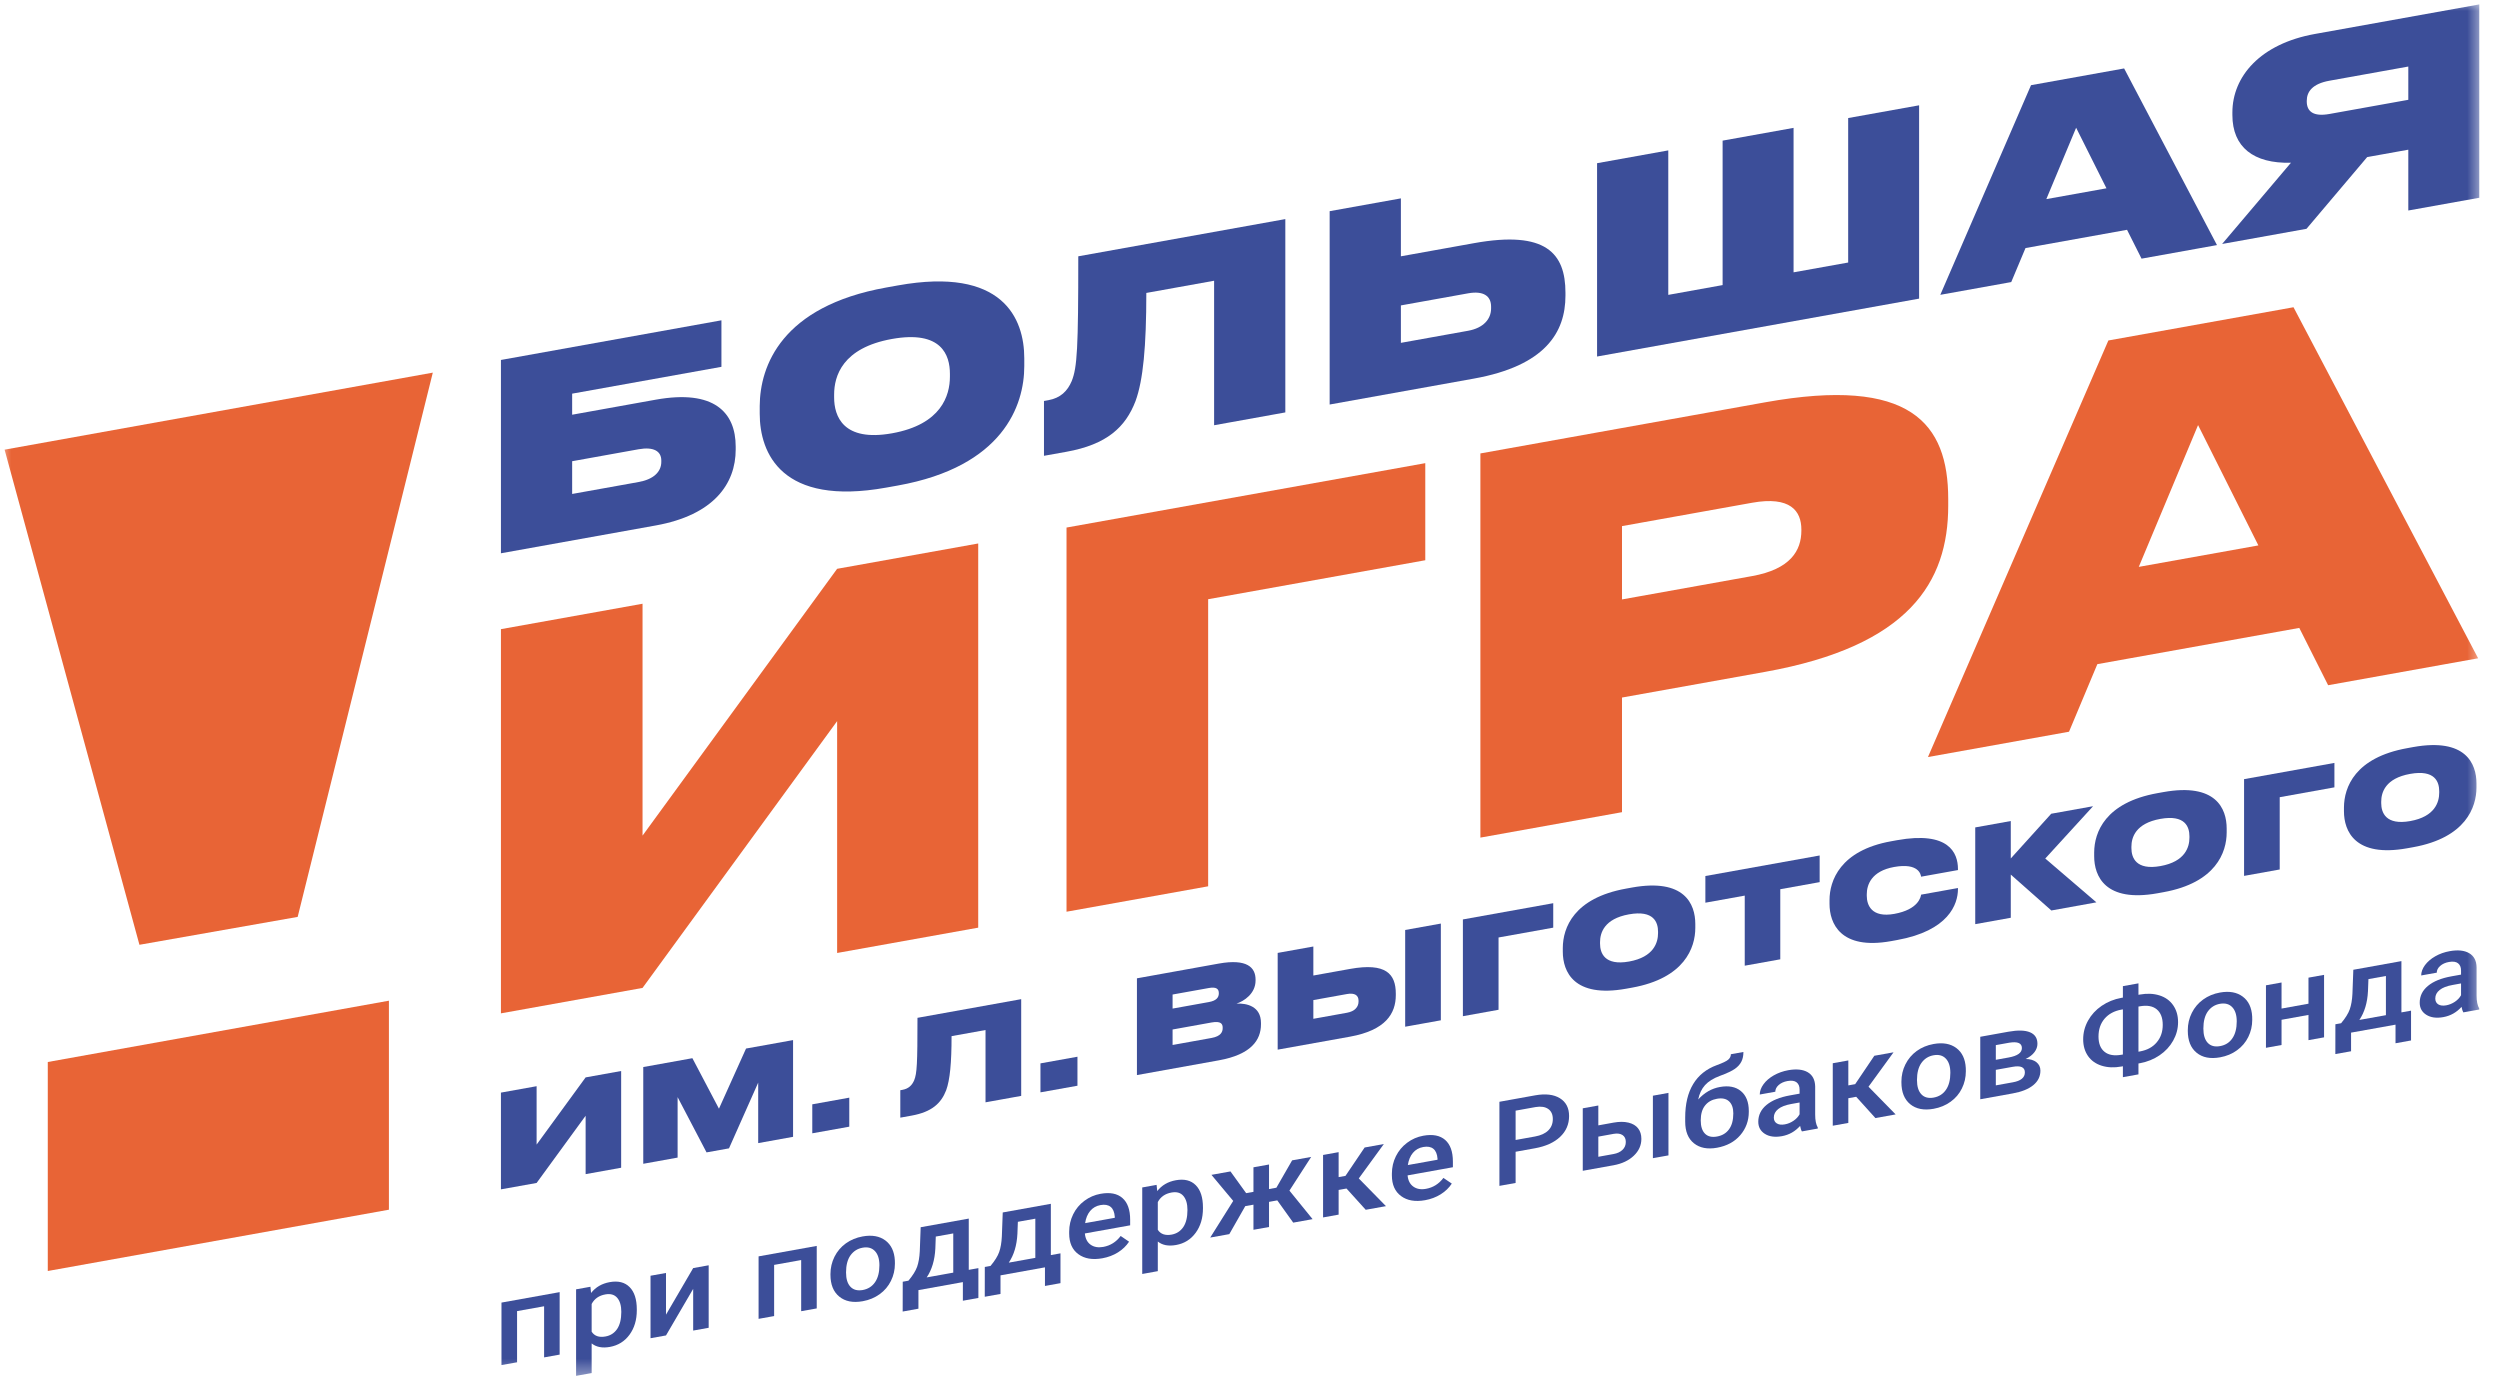 <?xml version="1.0" encoding="UTF-8"?> <svg xmlns="http://www.w3.org/2000/svg" width="115" height="64" viewBox="0 0 115 64" fill="none"><g clip-path="url(#clip0_3987_16967)"><mask id="mask0_3987_16967" style="mask-type:luminance" maskUnits="userSpaceOnUse" x="0" y="0" width="115" height="64"><path d="M114.272 0H0V63.503H114.272V0Z" fill="white"></path></mask><g mask="url(#mask0_3987_16967)"><path d="M19.909 17.141L13.693 42.177L6.414 43.46L0.211 20.684L19.909 17.141ZM2.198 58.466V48.852L17.89 46.032V55.646L2.198 58.466Z" fill="#E86436"></path><path d="M25.744 62.312L25.029 62.44V60.088L23.785 60.311V62.665L23.068 62.793V59.919L25.744 59.438V62.312Z" fill="#3C4E99"></path><path d="M29.293 60.274C29.293 60.719 29.18 61.093 28.957 61.398C28.733 61.703 28.433 61.889 28.056 61.958C27.706 62.021 27.426 61.966 27.216 61.797V63.161L26.5 63.289V59.309L27.16 59.191L27.189 59.477C27.399 59.21 27.685 59.043 28.047 58.978C28.436 58.908 28.741 58.984 28.961 59.205C29.182 59.426 29.293 59.77 29.293 60.234V60.274ZM28.58 60.346C28.58 60.059 28.516 59.842 28.39 59.698C28.264 59.552 28.082 59.5 27.846 59.543C27.553 59.595 27.343 59.742 27.216 59.983V61.258C27.345 61.458 27.558 61.532 27.852 61.478C28.08 61.438 28.258 61.323 28.388 61.134C28.515 60.945 28.58 60.682 28.58 60.346Z" fill="#3C4E99"></path><path d="M31.886 58.332L32.599 58.203V61.078L31.886 61.206V59.288L30.636 61.43L29.924 61.558V58.684L30.636 58.556V60.474L31.886 58.332Z" fill="#3C4E99"></path><path d="M37.57 60.187L36.854 60.315V57.962L35.61 58.185V60.539L34.895 60.667V57.793L37.57 57.312V60.187Z" fill="#3C4E99"></path><path d="M38.201 58.606C38.201 58.325 38.263 58.059 38.386 57.811C38.511 57.563 38.684 57.358 38.908 57.196C39.132 57.035 39.39 56.928 39.68 56.876C40.111 56.798 40.46 56.861 40.729 57.062C40.996 57.264 41.14 57.569 41.163 57.978L41.166 58.129C41.166 58.412 41.105 58.676 40.984 58.92C40.863 59.166 40.69 59.37 40.466 59.532C40.24 59.695 39.981 59.803 39.686 59.856C39.236 59.937 38.877 59.866 38.607 59.644C38.336 59.423 38.201 59.088 38.201 58.638V58.606ZM38.918 58.532C38.918 58.828 38.985 59.048 39.121 59.191C39.256 59.334 39.445 59.383 39.686 59.341C39.928 59.296 40.117 59.178 40.251 58.983C40.385 58.79 40.453 58.529 40.453 58.201C40.453 57.911 40.383 57.692 40.245 57.548C40.106 57.402 39.919 57.351 39.68 57.394C39.447 57.436 39.261 57.553 39.123 57.745C38.986 57.937 38.918 58.2 38.918 58.532Z" fill="#3C4E99"></path><path d="M41.788 58.912C41.986 58.676 42.119 58.463 42.188 58.27C42.255 58.078 42.296 57.842 42.31 57.558L42.351 56.452L44.563 56.055V58.413L45.006 58.334V59.705L44.292 59.833V58.977L42.248 59.345V60.2L41.523 60.331L41.526 58.959L41.788 58.912ZM42.628 58.761L43.85 58.541V56.737L43.046 56.882L43.026 57.435C42.998 57.968 42.866 58.411 42.628 58.761Z" fill="#3C4E99"></path><path d="M45.564 58.233C45.762 57.997 45.895 57.784 45.963 57.591C46.03 57.399 46.071 57.163 46.085 56.88L46.126 55.773L48.339 55.375V57.734L48.782 57.654V59.025L48.068 59.154V58.298L46.023 58.666V59.521L45.299 59.651L45.301 58.28L45.564 58.233ZM46.404 58.081L47.625 57.862V56.059L46.822 56.203L46.801 56.756C46.774 57.289 46.641 57.731 46.404 58.081Z" fill="#3C4E99"></path><path d="M50.708 57.881C50.255 57.962 49.886 57.9 49.605 57.692C49.322 57.486 49.182 57.168 49.182 56.739V56.659C49.182 56.373 49.244 56.105 49.366 55.857C49.488 55.609 49.66 55.402 49.883 55.237C50.105 55.071 50.353 54.964 50.625 54.915C51.059 54.837 51.394 54.901 51.631 55.109C51.868 55.315 51.987 55.648 51.987 56.105V56.365L49.904 56.739C49.925 56.973 50.013 57.145 50.167 57.255C50.322 57.365 50.515 57.4 50.749 57.358C51.077 57.299 51.344 57.131 51.551 56.855L51.937 57.118C51.809 57.312 51.638 57.477 51.426 57.61C51.213 57.743 50.973 57.833 50.708 57.881ZM50.623 55.433C50.426 55.468 50.268 55.56 50.147 55.705C50.026 55.851 49.949 56.037 49.916 56.264L51.28 56.019V55.971C51.264 55.757 51.2 55.605 51.089 55.516C50.976 55.425 50.821 55.398 50.623 55.433Z" fill="#3C4E99"></path><path d="M55.336 55.586C55.336 56.031 55.223 56.406 55 56.71C54.776 57.016 54.476 57.203 54.098 57.27C53.749 57.333 53.469 57.28 53.259 57.11V58.473L52.543 58.603V54.623L53.203 54.504L53.233 54.79C53.442 54.522 53.728 54.356 54.089 54.291C54.479 54.221 54.784 54.296 55.004 54.518C55.225 54.74 55.336 55.082 55.336 55.546V55.586ZM54.623 55.659C54.623 55.372 54.559 55.156 54.432 55.01C54.307 54.864 54.125 54.813 53.889 54.856C53.596 54.908 53.386 55.056 53.259 55.295V56.571C53.388 56.77 53.6 56.844 53.895 56.792C54.123 56.75 54.301 56.635 54.43 56.447C54.558 56.258 54.623 55.995 54.623 55.659Z" fill="#3C4E99"></path><path d="M58.755 55.217L58.375 55.286V56.442L57.659 56.57V55.415L57.282 55.482L56.548 56.77L55.67 56.928L56.728 55.242L55.726 54.043L56.602 53.886L57.323 54.885L57.659 54.825V53.696L58.375 53.567V54.696L58.714 54.635L59.438 53.376L60.314 53.219L59.314 54.768L60.379 56.081L59.488 56.241L58.755 55.217Z" fill="#3C4E99"></path><path d="M61.939 54.672L61.577 54.737V55.873L60.861 56.002V53.128L61.577 52.999V54.147L61.892 54.09L62.773 52.785L63.657 52.625L62.504 54.208L63.754 55.483L62.823 55.65L61.939 54.672Z" fill="#3C4E99"></path><path d="M65.554 55.209C65.1 55.29 64.733 55.228 64.451 55.02C64.169 54.814 64.027 54.496 64.027 54.067V53.987C64.027 53.701 64.089 53.433 64.212 53.185C64.335 52.938 64.507 52.731 64.729 52.566C64.951 52.4 65.198 52.292 65.472 52.243C65.905 52.165 66.241 52.23 66.478 52.437C66.714 52.644 66.833 52.976 66.833 53.433V53.693L64.749 54.068C64.771 54.301 64.858 54.473 65.014 54.584C65.168 54.694 65.361 54.729 65.595 54.686C65.923 54.628 66.19 54.459 66.397 54.184L66.783 54.446C66.654 54.641 66.484 54.805 66.272 54.938C66.058 55.071 65.819 55.162 65.554 55.209ZM65.469 52.762C65.272 52.797 65.114 52.888 64.993 53.033C64.871 53.179 64.796 53.365 64.761 53.592L66.126 53.348V53.3C66.11 53.086 66.046 52.934 65.934 52.844C65.822 52.753 65.667 52.727 65.469 52.762Z" fill="#3C4E99"></path><path d="M69.718 52.981V54.416L68.973 54.55V50.682L70.614 50.386C71.094 50.3 71.474 50.345 71.756 50.519C72.037 50.694 72.178 50.966 72.178 51.337C72.178 51.716 72.041 52.036 71.765 52.296C71.489 52.557 71.102 52.732 70.605 52.821L69.718 52.981ZM69.718 52.439L70.614 52.278C70.879 52.23 71.082 52.137 71.22 52C71.36 51.863 71.43 51.688 71.43 51.475C71.43 51.266 71.359 51.111 71.218 51.012C71.076 50.913 70.882 50.884 70.635 50.925L69.718 51.09V52.439Z" fill="#3C4E99"></path><path d="M73.523 51.767L74.224 51.64C74.484 51.594 74.713 51.593 74.907 51.64C75.101 51.687 75.25 51.773 75.351 51.903C75.453 52.032 75.503 52.193 75.503 52.388C75.503 52.684 75.386 52.943 75.155 53.163C74.923 53.384 74.615 53.529 74.229 53.601L72.807 53.856V50.982L73.523 50.853V51.767ZM73.523 52.285V53.212L74.22 53.086C74.395 53.055 74.533 52.991 74.634 52.894C74.736 52.797 74.787 52.676 74.787 52.53C74.787 52.385 74.736 52.28 74.638 52.214C74.538 52.147 74.404 52.128 74.234 52.156L73.523 52.285ZM76.749 53.148L76.033 53.276V50.402L76.749 50.273V53.148Z" fill="#3C4E99"></path><path d="M79.119 50.001C79.519 49.929 79.841 49.991 80.082 50.19C80.323 50.389 80.445 50.695 80.445 51.109V51.141C80.445 51.555 80.313 51.915 80.052 52.219C79.79 52.523 79.433 52.715 78.982 52.796C78.546 52.875 78.191 52.807 77.923 52.593C77.654 52.38 77.519 52.046 77.519 51.593V51.407C77.519 50.787 77.64 50.274 77.885 49.869C78.128 49.464 78.491 49.173 78.974 48.996C79.245 48.897 79.421 48.813 79.5 48.743C79.58 48.673 79.62 48.59 79.62 48.494L80.197 48.391C80.197 48.57 80.164 48.721 80.099 48.844C80.035 48.967 79.935 49.076 79.802 49.169C79.669 49.263 79.439 49.371 79.114 49.491C78.815 49.601 78.587 49.744 78.43 49.917C78.275 50.09 78.17 50.31 78.117 50.577C78.402 50.261 78.736 50.069 79.119 50.001ZM78.977 50.544C78.745 50.585 78.563 50.688 78.432 50.854C78.301 51.018 78.234 51.246 78.234 51.538C78.234 51.815 78.299 52.018 78.43 52.149C78.559 52.279 78.743 52.324 78.982 52.28C79.22 52.238 79.405 52.127 79.535 51.948C79.666 51.771 79.732 51.525 79.732 51.214C79.732 50.966 79.666 50.781 79.535 50.66C79.405 50.54 79.218 50.5 78.977 50.544Z" fill="#3C4E99"></path><path d="M82.888 52.045C82.856 51.996 82.828 51.912 82.805 51.791C82.576 52.047 82.299 52.204 81.968 52.264C81.648 52.321 81.386 52.286 81.183 52.157C80.982 52.029 80.881 51.843 80.881 51.6C80.881 51.295 81.007 51.036 81.258 50.828C81.512 50.618 81.872 50.471 82.342 50.387L82.781 50.308V50.12C82.781 49.97 82.735 49.86 82.643 49.787C82.55 49.715 82.41 49.694 82.222 49.728C82.059 49.758 81.924 49.818 81.82 49.91C81.716 50.003 81.664 50.106 81.664 50.219L80.949 50.348C80.949 50.191 81.007 50.032 81.122 49.874C81.237 49.716 81.397 49.58 81.594 49.467C81.795 49.353 82.017 49.274 82.262 49.229C82.636 49.163 82.933 49.194 83.155 49.322C83.377 49.452 83.49 49.669 83.498 49.974V51.271C83.498 51.53 83.536 51.729 83.618 51.868V51.913L82.888 52.045ZM82.101 51.721C82.243 51.697 82.375 51.641 82.499 51.557C82.625 51.473 82.718 51.372 82.781 51.257V50.715L82.395 50.784C82.131 50.832 81.93 50.909 81.797 51.017C81.664 51.124 81.596 51.253 81.596 51.406C81.596 51.53 81.641 51.62 81.734 51.677C81.825 51.734 81.947 51.749 82.101 51.721Z" fill="#3C4E99"></path><path d="M85.385 50.452L85.023 50.518V51.655L84.307 51.783V48.909L85.023 48.78V49.928L85.338 49.871L86.219 48.565L87.103 48.406L85.951 49.989L87.199 51.263L86.269 51.431L85.385 50.452Z" fill="#3C4E99"></path><path d="M87.465 49.754C87.465 49.473 87.526 49.207 87.65 48.959C87.774 48.712 87.947 48.507 88.171 48.344C88.395 48.183 88.652 48.077 88.944 48.024C89.374 47.947 89.723 48.009 89.992 48.21C90.26 48.411 90.403 48.717 90.426 49.126L90.429 49.277C90.429 49.56 90.368 49.824 90.247 50.069C90.127 50.314 89.954 50.518 89.728 50.68C89.503 50.843 89.244 50.951 88.949 51.004C88.5 51.085 88.139 51.014 87.869 50.793C87.599 50.571 87.465 50.236 87.465 49.786V49.754ZM88.181 49.681C88.181 49.976 88.248 50.196 88.384 50.339C88.519 50.482 88.708 50.532 88.949 50.489C89.192 50.445 89.38 50.326 89.513 50.132C89.648 49.938 89.716 49.677 89.716 49.349C89.716 49.059 89.646 48.84 89.508 48.696C89.37 48.55 89.181 48.5 88.944 48.542C88.709 48.584 88.524 48.701 88.386 48.894C88.25 49.086 88.181 49.348 88.181 49.681Z" fill="#3C4E99"></path><path d="M91.092 50.566V47.692L92.385 47.459C92.822 47.381 93.153 47.389 93.382 47.486C93.609 47.581 93.722 47.759 93.722 48.016C93.722 48.149 93.677 48.276 93.586 48.398C93.495 48.519 93.361 48.625 93.18 48.713C93.388 48.715 93.555 48.765 93.675 48.861C93.797 48.957 93.859 49.087 93.859 49.248C93.859 49.516 93.749 49.739 93.53 49.918C93.312 50.097 92.997 50.224 92.586 50.297L91.092 50.566ZM91.808 48.751L92.397 48.645C92.805 48.572 93.007 48.427 93.007 48.211C93.007 47.984 92.813 47.902 92.429 47.964L91.808 48.075V48.751ZM91.808 49.213V49.927L92.591 49.786C92.959 49.721 93.144 49.569 93.144 49.331C93.144 49.092 92.957 49.007 92.583 49.074L91.808 49.213Z" fill="#3C4E99"></path><path d="M98.369 45.761L98.434 45.749C98.764 45.69 99.065 45.703 99.334 45.788C99.605 45.873 99.815 46.024 99.965 46.24C100.115 46.455 100.191 46.715 100.191 47.019C100.191 47.319 100.115 47.603 99.965 47.87C99.815 48.138 99.607 48.362 99.341 48.543C99.074 48.724 98.777 48.844 98.446 48.906L98.369 48.92V49.421L97.653 49.55V49.048L97.583 49.061C97.251 49.121 96.948 49.108 96.677 49.023C96.406 48.938 96.197 48.789 96.048 48.576C95.901 48.363 95.826 48.107 95.826 47.809C95.826 47.504 95.901 47.218 96.05 46.949C96.2 46.679 96.408 46.452 96.677 46.268C96.947 46.084 97.249 45.962 97.583 45.901L97.653 45.889V45.363L98.369 45.234V45.761ZM97.583 46.443C97.252 46.503 96.996 46.643 96.809 46.861C96.623 47.081 96.531 47.354 96.531 47.682C96.531 48 96.623 48.234 96.809 48.383C96.992 48.533 97.254 48.578 97.592 48.518L97.653 48.507V46.431L97.583 46.443ZM98.369 46.302V48.378L98.441 48.365C98.77 48.306 99.027 48.166 99.21 47.947C99.394 47.729 99.486 47.462 99.486 47.145C99.486 46.82 99.394 46.583 99.21 46.429C99.027 46.278 98.768 46.23 98.431 46.291L98.369 46.302Z" fill="#3C4E99"></path><path d="M100.639 47.387C100.639 47.105 100.7 46.84 100.824 46.592C100.948 46.344 101.121 46.139 101.345 45.978C101.569 45.816 101.827 45.709 102.117 45.657C102.547 45.58 102.897 45.642 103.166 45.844C103.434 46.044 103.577 46.35 103.6 46.76L103.603 46.91C103.603 47.193 103.542 47.457 103.421 47.702C103.301 47.947 103.128 48.15 102.902 48.313C102.677 48.477 102.418 48.584 102.123 48.637C101.673 48.718 101.313 48.647 101.044 48.426C100.773 48.205 100.639 47.868 100.639 47.418V47.387ZM101.355 47.314C101.355 47.61 101.422 47.829 101.558 47.973C101.693 48.115 101.881 48.165 102.123 48.121C102.366 48.078 102.554 47.96 102.687 47.765C102.822 47.571 102.89 47.31 102.89 46.983C102.89 46.692 102.82 46.474 102.682 46.329C102.544 46.184 102.355 46.133 102.117 46.175C101.885 46.217 101.698 46.334 101.56 46.526C101.423 46.719 101.355 46.981 101.355 47.314Z" fill="#3C4E99"></path><path d="M106.907 47.718L106.19 47.847V46.686L104.951 46.91V48.07L104.234 48.199V45.324L104.951 45.195V46.394L106.19 46.17V44.972L106.907 44.844V47.718Z" fill="#3C4E99"></path><path d="M107.69 47.069C107.889 46.833 108.022 46.619 108.09 46.427C108.156 46.235 108.198 45.999 108.212 45.716L108.253 44.609L110.465 44.211V46.57L110.908 46.49V47.861L110.194 47.99V47.134L108.149 47.501V48.358L107.426 48.487L107.428 47.116L107.69 47.069ZM108.53 46.917L109.752 46.698V44.895L108.948 45.039L108.927 45.592C108.901 46.124 108.768 46.567 108.53 46.917Z" fill="#3C4E99"></path><path d="M113.313 46.569C113.282 46.519 113.254 46.435 113.231 46.315C113.002 46.571 112.724 46.728 112.394 46.787C112.074 46.845 111.814 46.809 111.611 46.681C111.408 46.553 111.307 46.368 111.307 46.125C111.307 45.817 111.433 45.56 111.686 45.351C111.938 45.142 112.299 44.995 112.768 44.911L113.208 44.832V44.643C113.208 44.493 113.161 44.383 113.069 44.31C112.976 44.238 112.836 44.217 112.647 44.252C112.485 44.281 112.35 44.342 112.247 44.434C112.142 44.527 112.091 44.63 112.091 44.743L111.375 44.871C111.375 44.714 111.433 44.556 111.548 44.397C111.665 44.24 111.822 44.104 112.022 43.99C112.221 43.876 112.443 43.797 112.689 43.753C113.062 43.686 113.36 43.717 113.581 43.846C113.803 43.975 113.918 44.193 113.923 44.498V45.795C113.923 46.053 113.963 46.252 114.044 46.392V46.438L113.313 46.569ZM112.527 46.245C112.668 46.219 112.801 46.165 112.927 46.08C113.051 45.996 113.145 45.895 113.208 45.78V45.238L112.822 45.308C112.556 45.355 112.357 45.432 112.223 45.54C112.09 45.647 112.023 45.777 112.023 45.929C112.023 46.053 112.069 46.144 112.16 46.201C112.252 46.258 112.375 46.272 112.527 46.245Z" fill="#3C4E99"></path><path d="M23.043 16.558L33.186 14.734V16.874L26.319 18.108V19.077L30.165 18.385C32.847 17.904 33.842 18.967 33.842 20.545V20.677C33.842 22.254 32.835 23.691 30.165 24.171L23.043 25.451V16.558ZM29.376 22.173C30.056 22.051 30.42 21.71 30.42 21.244V21.184C30.42 20.754 30.068 20.542 29.376 20.666L26.319 21.216V22.722L29.376 22.173Z" fill="#3C4E99"></path><path d="M41.306 13.129C46.123 12.263 47.117 14.643 47.117 16.483V16.842C47.117 18.659 46.135 21.465 41.306 22.333L40.76 22.431C35.954 23.294 34.947 20.846 34.947 19.03V18.671C34.959 16.828 35.954 14.091 40.76 13.227L41.306 13.129ZM41.027 15.593C38.745 16.003 38.37 17.303 38.37 18.151V18.283C38.37 19.144 38.782 20.336 41.038 19.931C43.308 19.523 43.696 18.186 43.696 17.325V17.194C43.696 16.345 43.32 15.181 41.027 15.593Z" fill="#3C4E99"></path><path d="M55.849 12.914L52.731 13.475C52.731 15.926 52.586 17.493 52.233 18.453C51.773 19.648 50.923 20.446 49.055 20.782L48.023 20.967V18.445L48.218 18.41C48.788 18.308 49.103 17.988 49.297 17.534C49.552 16.903 49.601 16.034 49.601 11.79L59.125 10.078V18.971L55.849 19.561V12.914Z" fill="#3C4E99"></path><path d="M64.441 11.79L67.813 11.184C71.113 10.591 72.011 11.649 72.011 13.466V13.598C72.011 15.295 71.077 16.826 67.801 17.415L61.164 18.608V9.714L64.441 9.125V11.79ZM67.534 15.215C68.238 15.088 68.59 14.678 68.59 14.189V14.105C68.59 13.615 68.238 13.367 67.534 13.493L64.441 14.049V15.771L67.534 15.215Z" fill="#3C4E99"></path><path d="M73.465 7.507L76.741 6.918V13.564L79.24 13.114V6.469L82.504 5.882V12.527L85.016 12.076V5.43L88.279 4.844V13.737L73.465 16.4V7.507Z" fill="#3C4E99"></path><path d="M97.844 10.571L93.173 11.411L92.517 12.975L89.254 13.562L93.427 3.918L97.71 3.148L101.981 11.274L98.511 11.898L97.844 10.571ZM96.897 8.662L95.502 5.876L94.131 9.159L96.897 8.662Z" fill="#3C4E99"></path><path d="M108.89 7.226L106.099 10.525L102.217 11.223L105.384 7.486C103.661 7.533 102.69 6.763 102.69 5.292V5.173C102.69 3.524 103.964 2.015 106.488 1.562L114.047 0.203V9.097L110.782 9.683V6.886L108.89 7.226ZM110.782 3.061L107.154 3.713C106.378 3.853 106.111 4.211 106.111 4.641V4.665C106.111 5.12 106.403 5.378 107.154 5.243L110.782 4.591V3.061Z" fill="#3C4E99"></path><path d="M38.508 33.172L29.557 45.444L23.043 46.614V28.941L29.557 27.772V38.438L38.508 26.165L44.998 25V42.672L38.508 43.837V33.172Z" fill="#E86436"></path><path d="M49.06 24.267L65.563 21.305V25.771L55.575 27.564V40.77L49.06 41.939V24.267Z" fill="#E86436"></path><path d="M74.612 32.087V37.36L68.098 38.53V20.858L81.198 18.506C87.881 17.306 89.618 19.465 89.618 22.957V23.265C89.618 26.781 87.809 29.719 81.198 30.905L74.612 32.087ZM74.612 27.574L80.595 26.5C82.356 26.184 82.863 25.333 82.863 24.407V24.359C82.863 23.504 82.356 22.811 80.595 23.127L74.612 24.201V27.574Z" fill="#E86436"></path><path d="M105.767 28.884L96.478 30.551L95.175 33.659L88.686 34.824L96.985 15.662L105.501 14.133L113.994 30.281L107.094 31.52L105.767 28.884ZM103.885 25.089L101.111 19.554L98.384 26.076L103.885 25.089Z" fill="#E86436"></path><path d="M26.939 51.324L24.684 54.416L23.043 54.71V50.26L24.684 49.965V52.651L26.939 49.56L28.573 49.266V53.716L26.939 54.01V51.324Z" fill="#3C4E99"></path><path d="M29.59 49.084L31.85 48.677L33.072 51L34.318 48.233L36.481 47.844V52.294L34.877 52.583V49.801L33.534 52.824L32.501 53.01L31.17 50.468V53.249L29.59 53.534V49.084Z" fill="#3C4E99"></path><path d="M39.067 51.827L37.365 52.132V50.799L39.067 50.492V51.827Z" fill="#3C4E99"></path><path d="M45.334 47.381L43.772 47.662C43.772 48.888 43.699 49.673 43.523 50.154C43.291 50.751 42.866 51.151 41.93 51.319L41.414 51.412V50.15L41.511 50.133C41.797 50.081 41.954 49.921 42.052 49.693C42.18 49.378 42.204 48.943 42.204 46.82L46.975 45.961V50.411L45.334 50.707V47.381Z" fill="#3C4E99"></path><path d="M49.563 49.943L47.861 50.248V48.915L49.563 48.609V49.943Z" fill="#3C4E99"></path><path d="M52.299 45.003L56.066 44.324C57.361 44.092 57.756 44.5 57.756 45.062V45.104C57.756 45.708 57.221 46.055 56.881 46.165C57.355 46.144 58.005 46.291 58.005 47.057V47.117C58.005 47.846 57.55 48.508 56.072 48.774L52.299 49.453V45.003ZM53.939 45.748V46.395L55.611 46.094C55.957 46.032 56.066 45.88 56.066 45.695V45.682C56.066 45.491 55.95 45.387 55.611 45.448L53.939 45.748ZM53.939 47.357V48.069L55.732 47.746C56.163 47.669 56.243 47.463 56.243 47.296V47.272C56.243 47.099 56.163 46.957 55.732 47.034L53.939 47.357Z" fill="#3C4E99"></path><path d="M60.414 44.874L62.104 44.57C63.756 44.273 64.207 44.802 64.207 45.711V45.776C64.207 46.625 63.738 47.392 62.098 47.687L58.773 48.284V43.834L60.414 43.539V44.874ZM61.964 46.586C62.317 46.523 62.493 46.318 62.493 46.072V46.031C62.493 45.785 62.317 45.662 61.964 45.725L60.414 46.004V46.865L61.964 46.586ZM66.279 46.934L64.638 47.229V42.779L66.279 42.484V46.934Z" fill="#3C4E99"></path><path d="M67.293 42.294L71.449 41.547V42.672L68.933 43.124V46.449L67.293 46.745V42.294Z" fill="#3C4E99"></path><path d="M75.073 40.826C77.485 40.393 77.984 41.583 77.984 42.504V42.683C77.984 43.592 77.492 44.997 75.073 45.432L74.8 45.481C72.393 45.914 71.889 44.689 71.889 43.78V43.601C71.894 42.678 72.393 41.309 74.8 40.876L75.073 40.826ZM74.932 42.06C73.79 42.265 73.602 42.916 73.602 43.339V43.406C73.602 43.836 73.808 44.433 74.939 44.23C76.076 44.025 76.27 43.356 76.27 42.925V42.859C76.27 42.435 76.082 41.853 74.932 42.06Z" fill="#3C4E99"></path><path d="M78.447 40.297L83.704 39.352V40.578L81.893 40.904V44.128L80.258 44.422V41.198L78.447 41.524V40.297Z" fill="#3C4E99"></path><path d="M86.99 43.292C84.645 43.714 84.158 42.455 84.158 41.582V41.403C84.158 40.524 84.638 39.121 86.99 38.699L87.264 38.649C89.635 38.223 90.066 39.222 90.066 39.975V40.023L88.37 40.328C88.357 40.223 88.254 39.679 87.13 39.881C86.078 40.071 85.872 40.706 85.872 41.137V41.208C85.872 41.633 86.091 42.227 87.136 42.039C88.254 41.838 88.357 41.252 88.37 41.154L90.066 40.849V40.896C90.066 41.59 89.64 42.815 87.264 43.242L86.99 43.292Z" fill="#3C4E99"></path><path d="M92.496 40.231V42.217L90.861 42.511V38.061L92.496 37.767V39.489L94.356 37.432L96.281 37.086L94.082 39.492L96.434 41.508L94.362 41.882L92.496 40.231Z" fill="#3C4E99"></path><path d="M99.516 36.436C101.929 36.002 102.427 37.192 102.427 38.113V38.292C102.427 39.202 101.935 40.607 99.516 41.041L99.243 41.091C96.836 41.523 96.332 40.298 96.332 39.389V39.209C96.338 38.288 96.836 36.918 99.243 36.485L99.516 36.436ZM99.376 37.669C98.234 37.875 98.045 38.525 98.045 38.949V39.015C98.045 39.446 98.252 40.043 99.382 39.839C100.519 39.635 100.714 38.966 100.714 38.535V38.469C100.714 38.045 100.525 37.463 99.376 37.669Z" fill="#3C4E99"></path><path d="M103.227 35.841L107.383 35.094V36.218L104.867 36.671V39.996L103.227 40.291V35.841Z" fill="#3C4E99"></path><path d="M111.006 34.365C113.419 33.932 113.918 35.122 113.918 36.043V36.222C113.918 37.132 113.425 38.536 111.006 38.971L110.733 39.02C108.326 39.453 107.822 38.228 107.822 37.318V37.139C107.828 36.217 108.326 34.848 110.733 34.415L111.006 34.365ZM110.867 35.599C109.724 35.804 109.536 36.454 109.536 36.878V36.944C109.536 37.375 109.742 37.972 110.873 37.769C112.01 37.564 112.204 36.895 112.204 36.464V36.398C112.204 35.974 112.015 35.392 110.867 35.599Z" fill="#3C4E99"></path></g></g><defs><clipPath id="clip0_3987_16967"><rect width="115" height="64" fill="white"></rect></clipPath></defs></svg> 